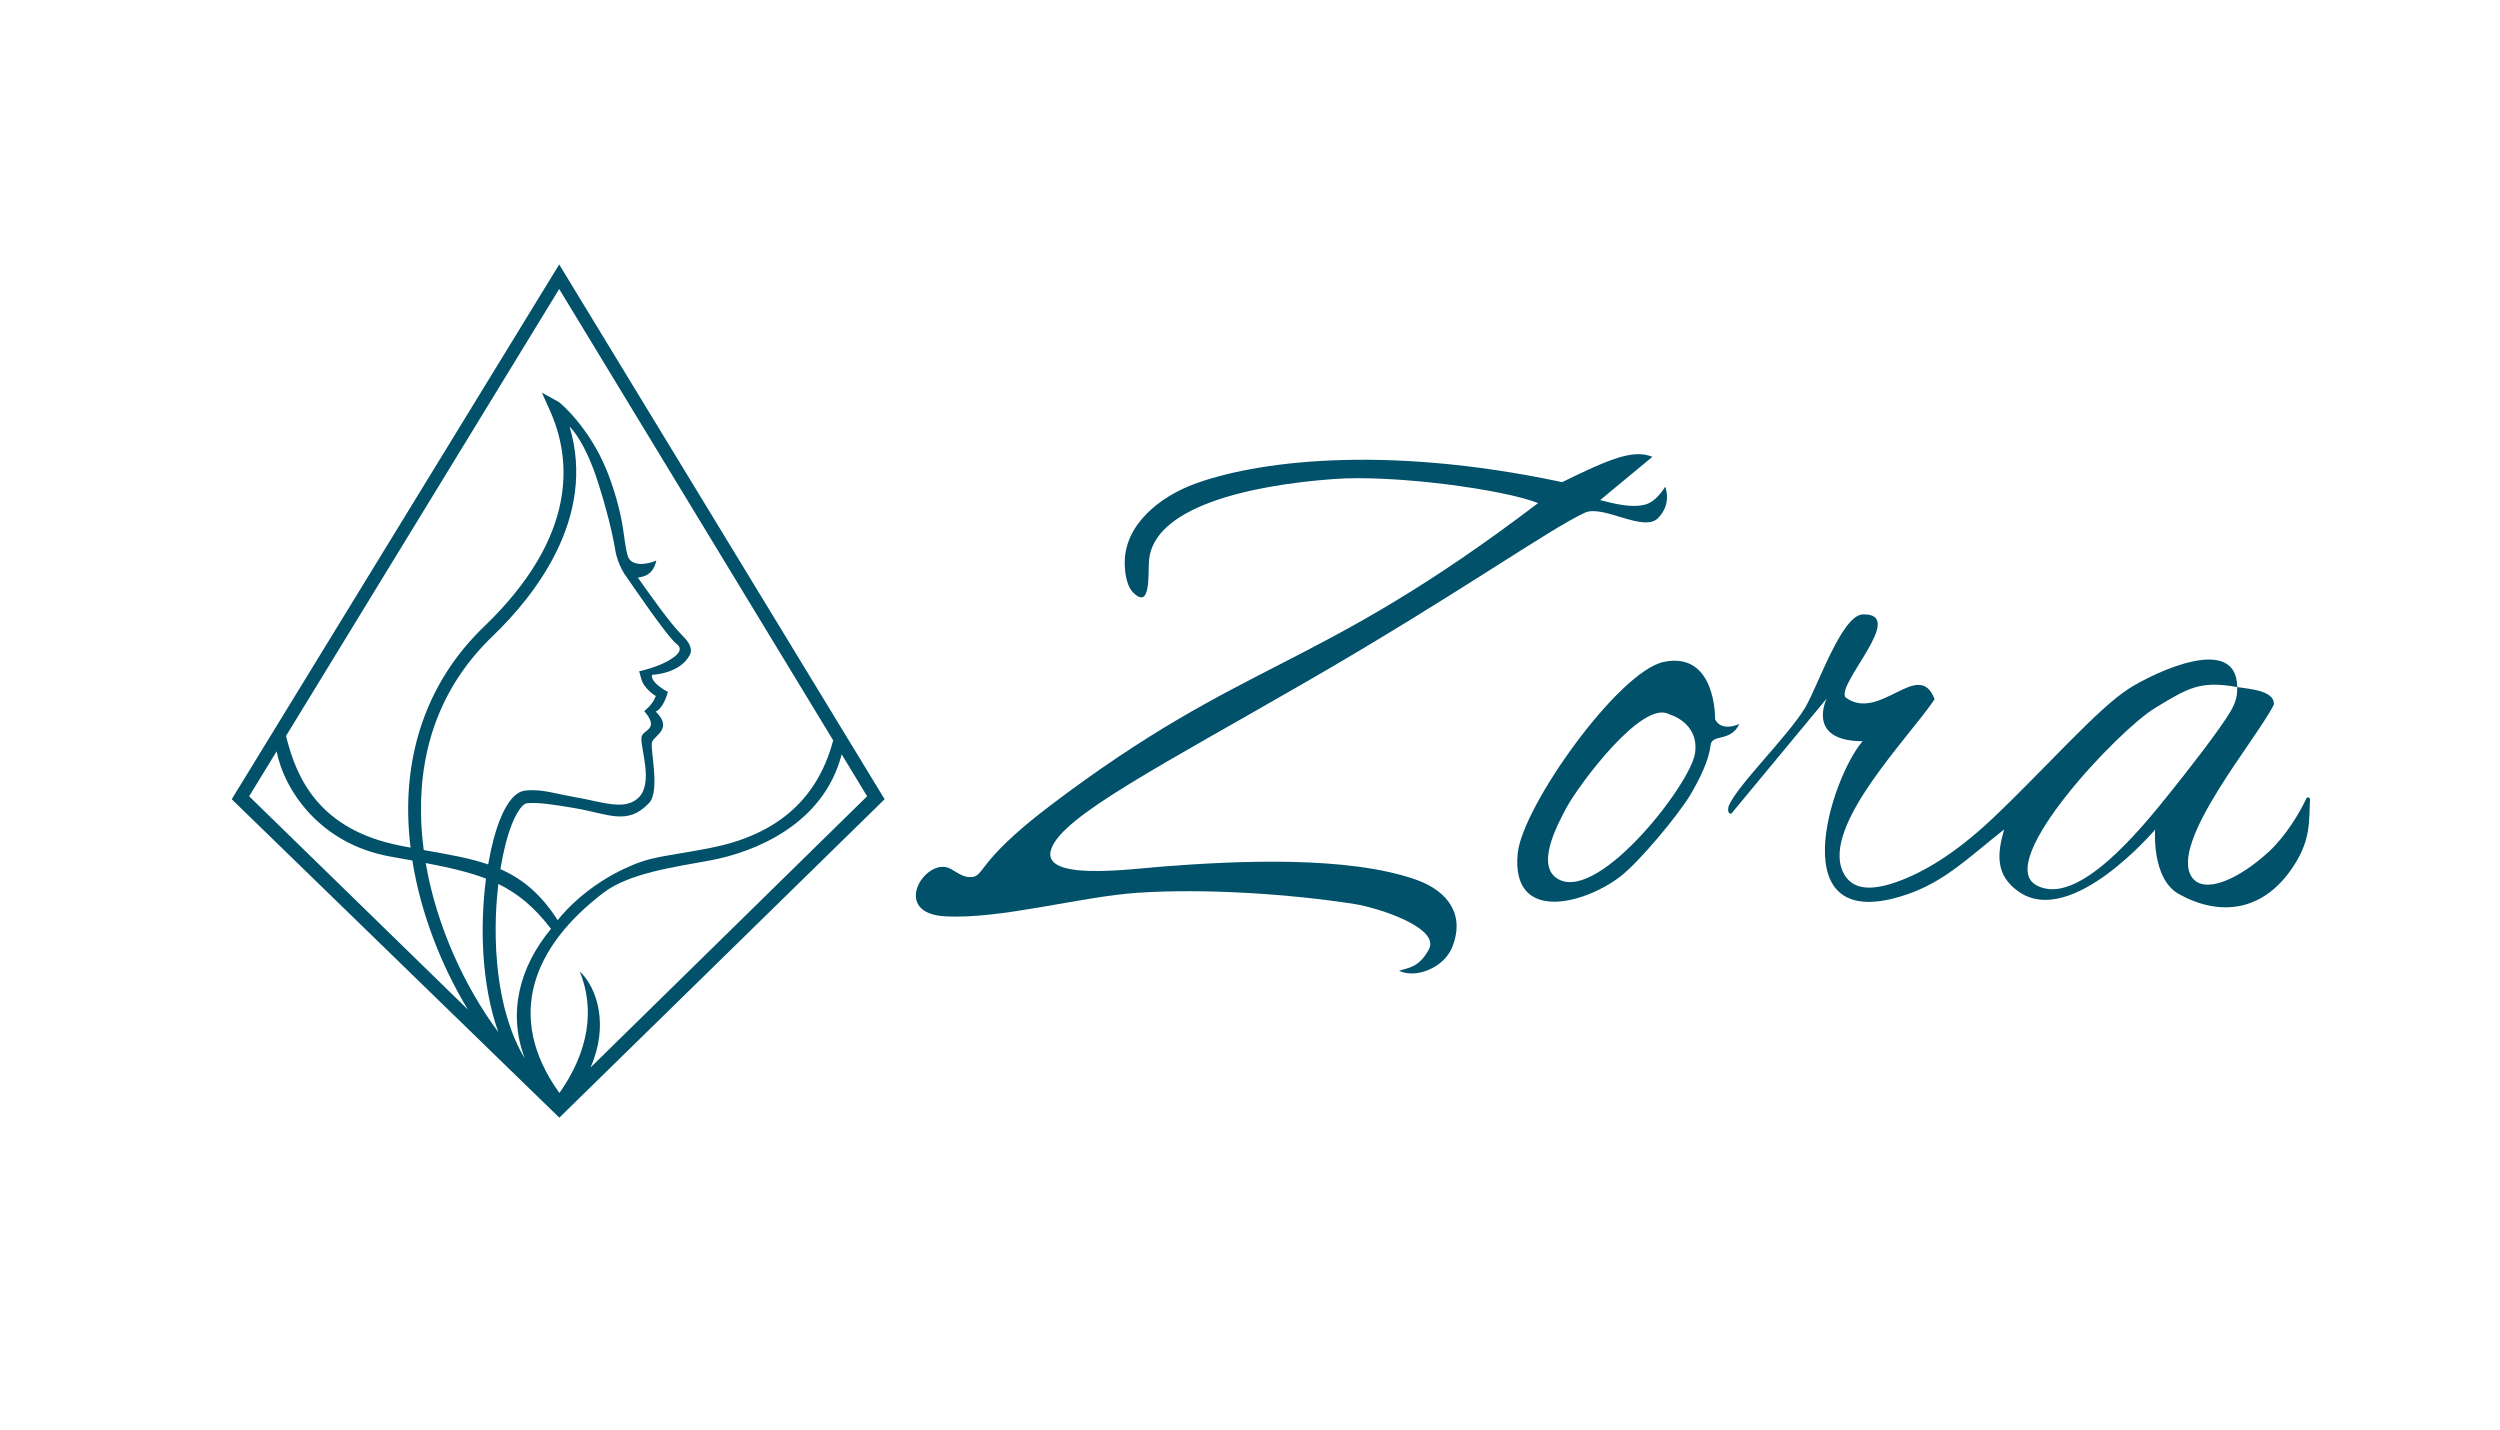 <?xml version="1.0" encoding="UTF-8"?>
<svg id="Layer_1" data-name="Layer 1" xmlns="http://www.w3.org/2000/svg" viewBox="0 0 2697.37 1543.32">
  <defs>
    <style>
      .cls-1 {
        fill: #005169;
      }
    </style>
  </defs>
  <path class="cls-1" d="M603.33,285.36L250.03,862.32l353.46,343.58,350.96-343.58-351.11-576.97ZM898.96,798.81c-18.03,68.18-66.1,103.33-133.59,116.3-52.2,10.03-62.76,8.35-93.08,22.8-46.49,22.17-70.55,54.94-70.57,54.99-18.3-28.75-38.47-44.84-61.8-55.13,3.12-19.31,7.43-36,12.29-48.22,6.46-16.21,12.66-22.43,16.01-22.82,12.45-1.44,31.53,1.77,51.73,5.18,36.9,6.24,56.77,19.22,80.3-5.43,12.28-12.86,1.11-58.12,3.18-65.57,2.06-7.45,23.25-14.38,4.06-33.11,8.98-4.21,13.09-21.31,13.09-21.31,0,0-18.71-9.4-17.17-18.34,5.11-.4,30.62-2.42,40.75-21.35,3.91-7.3-1.84-15.07-7.34-20.46-14.49-14.22-36.82-46.67-48.58-63.04,2.22-1.04,15.94-.11,19.9-18.51-8.42,3.9-28.32,7.98-31.27-6.52-.43-1.75-.96-3.98-1.35-5.95-.83-4.12-1.87-11.59-3.08-20.24-3.23-23.12-11.21-48.23-17.82-64.5-19.03-46.9-50.33-73.08-51.81-73.9l-18.14-9.99,8.51,18.88c23.74,52.65,30.68,135.93-71.06,233.64-54.76,52.6-83.02,122.53-81.71,202.23.2,12.05,1.09,24.11,2.54,36.11-3.72-.69-7.47-1.41-11.31-2.17-86.72-17.19-111.79-71.87-123.04-118.36l294.72-482.19,295.63,486.97ZM566.22,1141.99c-31.19-51.33-35.57-128.72-28.53-188.22,21.23,10.35,38.96,25,56.82,48.41-33.35,40.22-47.28,89.66-28.29,139.81ZM614.55,460.32c10.12,9.82,21.25,31.95,28.47,53.46,11.38,33.91,18.39,64.44,20.65,78.78,2.85,18.09,12.27,29.8,12.27,29.8,1.61,2.26,44.06,65.07,53.93,72.25,9.87,7.18-3.91,15.15-4.97,15.89-13.1,9.13-35.23,13.76-35.23,13.76,0,0,1.88,7.2,2.78,9.94,2.12,6.47,10.05,13.97,15.19,16.72-2.05,5.32-5.46,10.59-12.57,16.34,17.57,20.35-1.99,19.69-2.98,28.34-1.3,11.35,13.11,48.98-2.93,64.84-15.08,14.91-39.48,4.59-68.97-.39-17.1-2.89-31.37-7.39-44.62-7.47-3.17-.02-6.15.12-8.93.44-10.25,1.19-19.41,11.77-27.24,31.43-4.99,12.52-9.41,29.13-12.7,48.21-20.54-7.01-43.46-10.86-69.51-15.51-1.71-12.92-2.73-25.93-2.95-38.93-1.27-76.85,24.8-141.46,77.47-192.04,45.05-43.27,112.16-127.6,82.84-225.86ZM524.37,947.99c-6.6,50.42-5.19,113.7,13.29,165.62-35.57-47.88-66.54-113.47-78.35-182.44,25.69,4.92,46.74,9.77,65.06,16.83ZM298.44,810.67c8.48,42.4,47.06,99.88,122.44,113.46,8.42,1.52,16.42,2.95,24.03,4.34,9.27,58.41,31.98,114.71,59.97,160.86l-236.08-230.18,29.64-48.49ZM650.94,963.35c28.38-21.65,77.62-27.91,115.97-35.13,46.46-8.75,121.44-38.01,141.21-114.33l27.46,45.23-298.42,292.66c19.95-45.09,7.47-85.73-11.7-103.76,16.69,40.83,9.73,86.4-21.76,131.13l-.09.08-.21-.2c-59.33-82.76-27.7-158.27,47.55-215.68Z"/>
  <g>
    <path class="cls-1" d="M1782.83,492.88l-56.38,46.71c16.04,3.98,33.51,8.76,48.71,4.79,12.34-3.22,21.46-19.24,21.46-19.24,0,0,7.9,17.74-7.58,33.78-15.48,16.04-59.39-14.76-78.98-5.78-38.28,17.55-136.93,87.84-296.86,180.27-160.13,92.55-265.79,146.37-278.83,182.16-13.04,35.79,83.92,22.14,121.72,19.24,78.67-6.04,197.44-11.67,271.35,14.18,36.87,12.89,53.05,39.83,39.31,73.21-9.07,22.02-38.9,33.96-57.27,25.23,10.31-3.47,21.34-3.28,32.13-22.95,12.85-23.41-54.78-45.14-80.33-49.12-70.67-11-162.17-16.89-233.78-12.11-62.09,4.14-148.36,28.94-208.28,25.38-55.27-3.28-25.13-57.33,1.07-53.14,7.42,1.19,15.12,10.12,24.75,10.76,18.92,1.26,3.48-13.02,88.01-77.03,213.15-161.4,284.51-142.44,526.47-326.42-36.82-14.66-154.49-30.79-220.1-25.99-92.55,6.77-195.26,30.47-199.72,88.19-1.11,14.37,2.17,54.1-17.39,33.95-8.24-8.49-8.78-26.59-8.8-31.58-.14-41.8,38.48-71.49,74.63-84.97,63.71-23.75,200.94-43.96,397.33-2.2,52.4-25.63,76.84-35.62,97.37-27.33Z"/>
    <path class="cls-1" d="M2058.27,964.77c-139.59,48.17-82.26-126.85-48.55-165.06-61.53,0-38.86-45.96-38.86-45.96l-102.8,124.07c-4.26.9-3.83-5.8-2.76-8.41,9.08-22.13,63.75-74.88,82.31-105.83,13.48-22.49,39.49-100.06,62.29-100.7,48.41-1.37-28.89,74.89-18.76,89.57,37.16,27.42,79.19-43.11,96.18,2.02-26.72,40.28-121.7,135.66-99.09,185.83,9.48,21.05,32,20.73,59.01,10.98,27.01-9.75,60.98-28.89,102.65-68.22,55.76-52.63,113.66-119.16,147.93-140.64,27.71-17.36,115.35-59.05,116.05-1.1-40.84-7.43-53.84,1.57-88.74,22.6-39.41,23.75-173.13,165.14-128.52,190.88,44.61,25.74,114.71-62.03,145.33-100.19,15.91-19.82,54.59-68.91,65.51-88.51,4.76-8.54,6.53-14.99,6.41-24.79,10.43,1.9,41,3.15,39.44,19.01-17.3,35.68-113.95,149.41-88.35,186.14,13.14,18.84,50.15,2.61,82.94-27.45,18.28-16.75,33.82-42.87,40.46-57.41.97-2.13,4.19-1.36,4.05.98-1.34,22.23,1.42,42.12-17.29,71.13-32.89,51-80.49,55.08-124,31.07-30.06-16.58-25.8-69.71-25.8-69.71,0,0-90.34,106.67-147.17,67.04-25.5-17.78-23.35-40.96-15.79-67.19-38.27,30.32-64.08,56.05-104.09,69.85Z"/>
    <path class="cls-1" d="M1876.63,781.18c-9.47,20.02-29.69,10.09-31.06,23.04-1.66,15.74-11.47,35.84-21.38,52.68-13,22.11-56.01,73.7-76.27,89.07-40.35,30.61-117.86,49.57-110.38-25.35,5.04-50.46,108.53-196.18,157.53-206.43,56.79-11.88,55.45,61.66,55.45,61.66,0,0,4.64,14.1,26.11,5.34ZM1801.3,770.8c-29.12-17.11-98.54,77.06-111.14,100.6-10.16,18.99-34.61,64.43-7.78,77.76,44.43,22.08,142.03-103.82,146.52-136.77,4.49-32.95-27.6-41.59-27.6-41.59Z"/>
  </g>
</svg>
